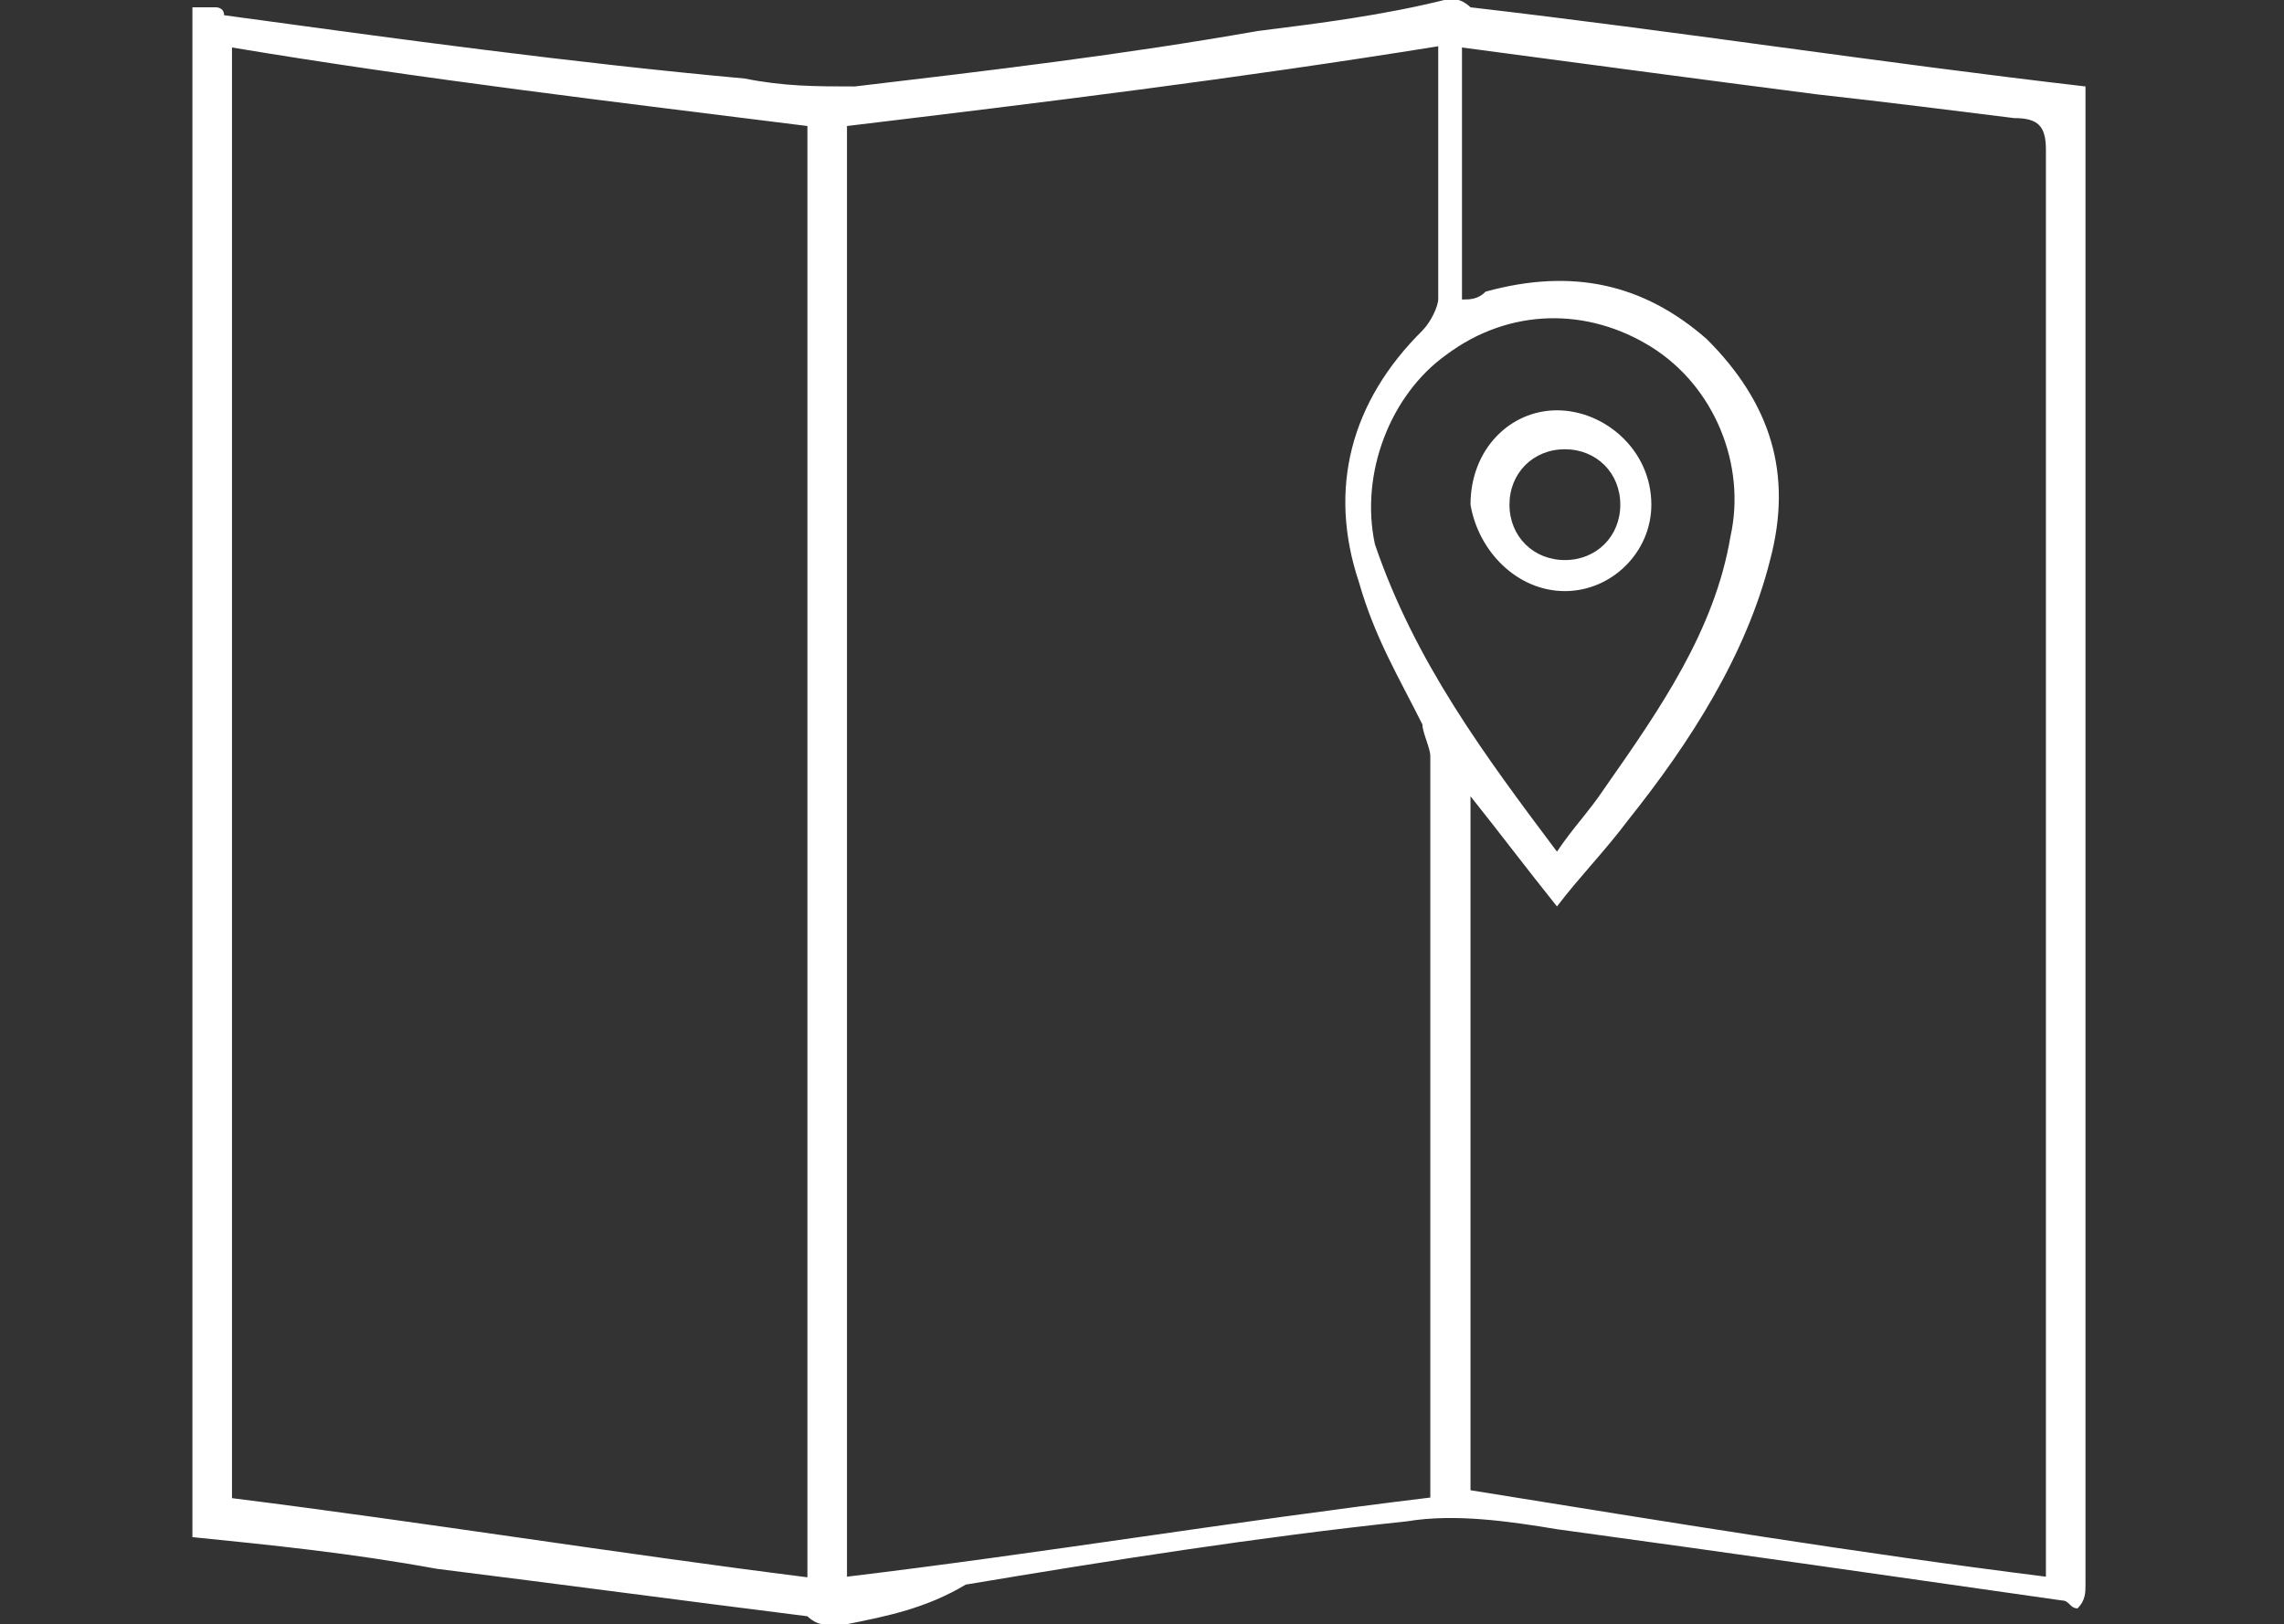 <?xml version="1.0" encoding="utf-8"?>
<!-- Generator: Adobe Illustrator 26.4.1, SVG Export Plug-In . SVG Version: 6.00 Build 0)  -->
<svg version="1.1" id="Layer_1" xmlns="http://www.w3.org/2000/svg" xmlns:xlink="http://www.w3.org/1999/xlink" x="0px" y="0px"
	 viewBox="0 0 375.1 266.8" style="enable-background:new 0 0 375.1 266.8;" xml:space="preserve">
<rect x="0" y="0" width="375.1" height="266.8" fill="#333333" stroke="none"/>
<style type="text/css">
	.st0{fill-rule:evenodd;clip-rule:evenodd;fill:#FFFFFF;}
</style>
<g id="Page-1">
	<g id="_x30_1" transform="translate(-1737, -1761)">
		<g id="Group-20" transform="translate(1737, 1761)">
			<g id="Group-3" transform="translate(16, 18)">
				<g id="Clip-2">
				</g>
				<path id="Fill-1" class="st0" d="M241,74c5.2,0,9.1-3.9,9.1-9.1c0-5.2-3.9-9.1-9.1-9.1s-9.1,3.9-9.1,9.1
					C231.9,70.1,235.8,74,241,74L241,74z M241,79.1c-7.8,0-14.2-6.5-15.5-14.2c0-9.1,6.5-15.5,14.2-15.5c7.8,0,15.5,6.5,15.5,15.5
					C255.2,72.7,248.7,79.1,241,79.1L241,79.1z M239.7,121.9c2.6-3.9,5.2-6.5,7.8-10.4c9.1-13,18.1-25.9,20.7-41.4
					c2.6-11.7-2.6-24.6-13-31.1c-10.4-6.5-23.3-6.5-33.7,1.3c-9.1,6.5-14.2,19.4-11.7,31.1C216.4,90.8,228,106.3,239.7,121.9
					L239.7,121.9z M320,241v-5.2V90.8c0-28.5,0-55.7,0-84.2c0-3.9-1.3-5.2-5.2-5.2c-10.4-1.3-20.7-2.6-32.4-3.9
					C263-5,243.6-7.6,224.1-10.2v41.4c1.3,0,2.6,0,3.9-1.3c14.2-3.9,25.9-1.3,36.3,7.8c10.4,10.4,14.2,22,10.4,36.3
					c-3.9,15.5-13,29.8-23.3,42.7c-3.9,5.2-7.8,9.1-11.7,14.2c-5.2-6.5-9.1-11.7-14.2-18.1v114C257.8,232,288.9,237.1,320,241
					L320,241z M123.1,2.7V241c32.4-3.9,63.5-9.1,95.8-13c0-1.3,0-2.6,0-2.6c0-40.1,0-79,0-119.2c0-1.3-1.3-3.9-1.3-5.2
					c-3.9-7.8-7.8-14.2-10.4-23.3c-5.2-15.5-1.3-29.8,10.4-41.4c1.3-1.3,2.6-3.9,2.6-5.2c0-13,0-24.6,0-37.6c0-1.3,0-2.6,0-3.9
					C186.6-5,155.5-1.2,123.1,2.7L123.1,2.7z M116.6,2.7C85.5-1.2,53.2-5,22.1-10.2v238.3c31.1,3.9,63.5,9.1,94.5,13
					C116.6,241,116.6,2.7,116.6,2.7z M123.1,248.8h-3.9c-1.3,0-2.6-1.3-2.6-1.3c-20.7-2.6-40.1-5.2-60.9-7.8
					c-14.2-2.6-27.2-3.9-40.1-5.2c0-84.2,0-167.1,0-251.3h3.9c0,0,1.3,0,1.3,1.3c28.5,3.9,57,7.8,85.5,10.4
					c6.5,1.3,11.7,1.3,18.1,1.3c22-2.6,44-5.2,66.1-9.1c10.4-1.3,20.7-2.6,31.1-5.2h1.3c1.3,0,2.6,1.3,2.6,1.3
					c33.7,3.9,67.3,9.1,101,13c0,81.6,0,164.5,0,246.1c0,1.3,0,2.6-1.3,3.9c-1.3,0-1.3-1.3-2.6-1.3c-27.2-3.9-54.4-7.8-82.9-11.7
					c-7.8-1.3-16.8-2.6-24.6-1.3c-24.6,2.6-49.2,6.5-72.5,10.4C136.1,246.2,129.6,247.5,123.1,248.8L123.1,248.8z"/>
			</g>
		</g>
	</g>
</g>
</svg>

